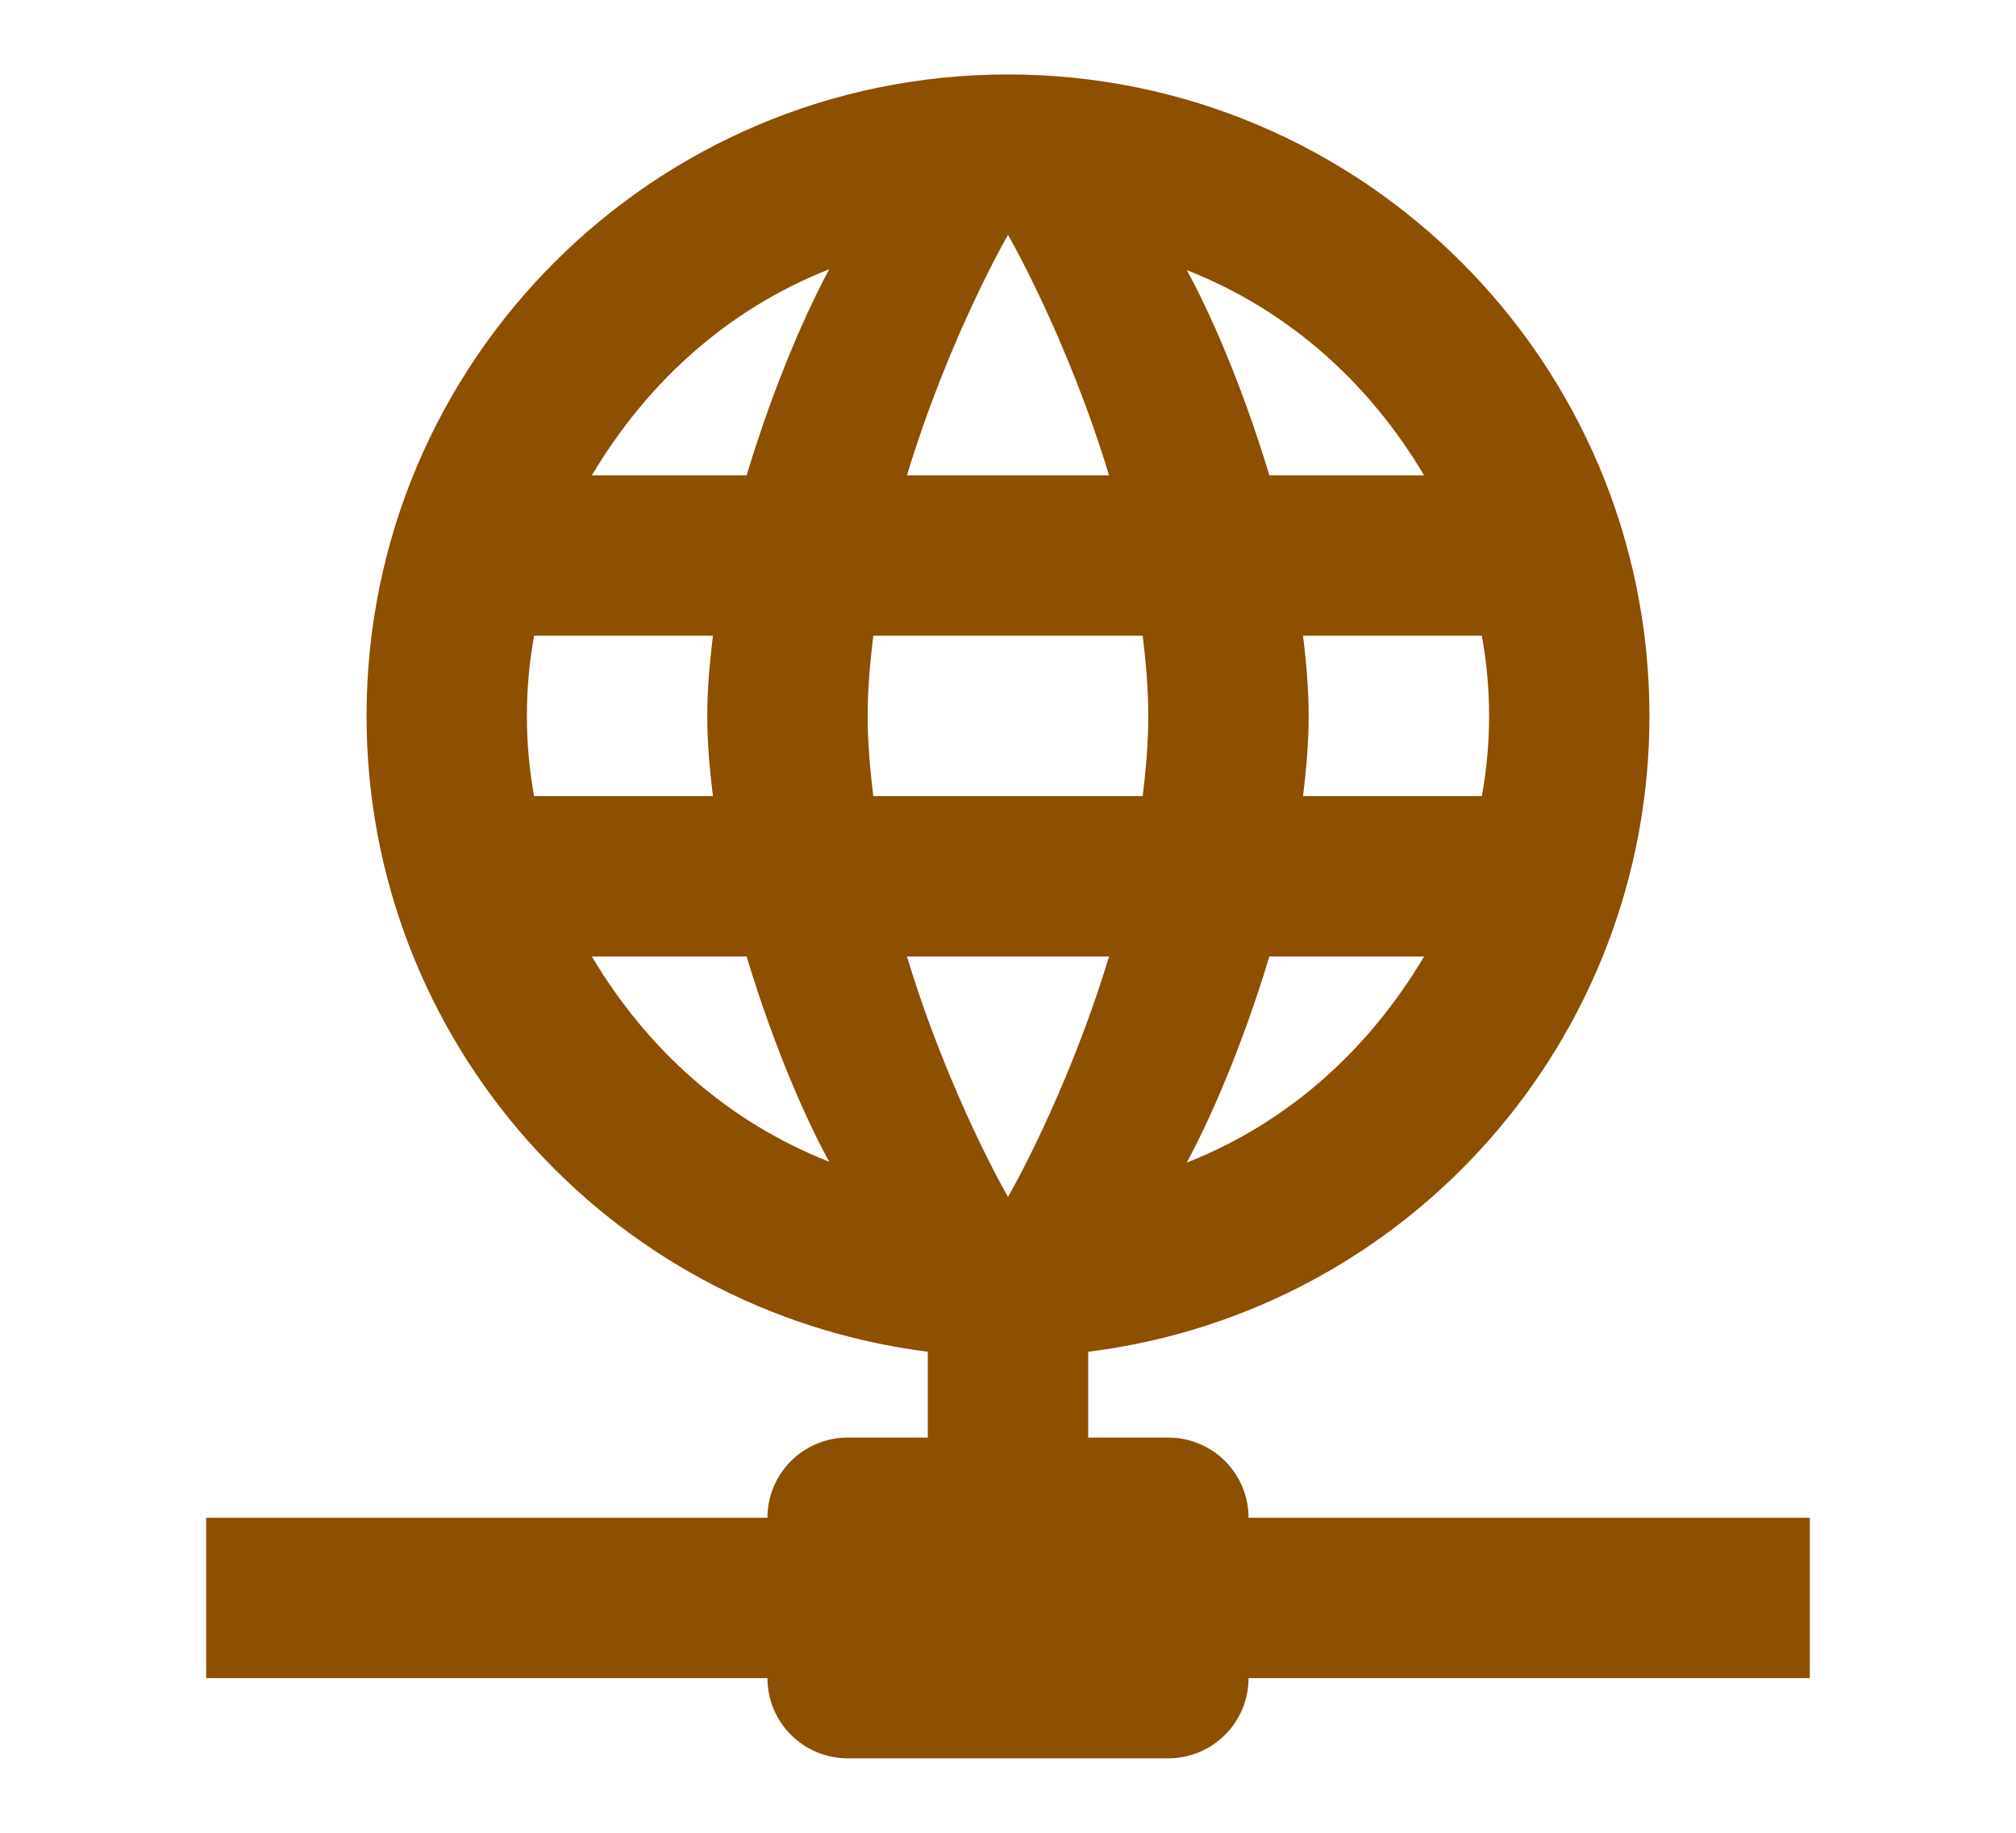 <?xml version="1.0" encoding="UTF-8" standalone="no"?><!DOCTYPE svg PUBLIC "-//W3C//DTD SVG 1.1//EN" "http://www.w3.org/Graphics/SVG/1.1/DTD/svg11.dtd"><svg width="100%" height="100%" viewBox="0 0 44 40" version="1.1" xmlns="http://www.w3.org/2000/svg" xmlns:xlink="http://www.w3.org/1999/xlink" xml:space="preserve" xmlns:serif="http://www.serif.com/" style="fill-rule:evenodd;clip-rule:evenodd;stroke-linejoin:round;stroke-miterlimit:2;"><g id="icon_verbindingen"><rect x="0" y="0" width="44" height="40" style="fill:#fff;"/><path d="M27.705,20.875l3.377,0c-1.207,2.03 -2.957,3.623 -5.18,4.498c0.473,-0.875 1.19,-2.468 1.803,-4.498m-7.91,0l4.41,0c-0.91,3.01 -2.205,5.25 -2.205,5.25c-0,0 -1.295,-2.24 -2.205,-5.25m-6.878,0l3.378,0c0.612,2.03 1.33,3.623 1.803,4.48c-2.223,-0.875 -3.973,-2.45 -5.181,-4.48m15.523,-7l3.902,0c0.105,0.578 0.158,1.155 0.158,1.75c-0,0.595 -0.053,1.172 -0.158,1.75l-3.902,0c0.07,-0.578 0.122,-1.155 0.122,-1.75c-0,-0.595 -0.052,-1.172 -0.122,-1.75m-9.38,0l5.88,0c0.07,0.578 0.122,1.155 0.122,1.75c-0,0.595 -0.052,1.172 -0.122,1.75l-5.88,0c-0.07,-0.578 -0.123,-1.155 -0.123,-1.75c-0,-0.595 0.053,-1.172 0.123,-1.75m-7.403,0l3.903,0c-0.07,0.578 -0.123,1.155 -0.123,1.75c-0,0.595 0.053,1.172 0.123,1.75l-3.903,0c-0.105,-0.578 -0.157,-1.155 -0.157,-1.75c-0,-0.595 0.052,-1.172 0.157,-1.75m14.245,-7.98c2.223,0.875 3.973,2.45 5.18,4.48l-3.377,0c-0.613,-2.03 -1.33,-3.623 -1.803,-4.48m-7.804,-0.018c-0.473,0.875 -1.191,2.468 -1.803,4.498l-3.378,0c1.208,-2.03 2.958,-3.623 5.181,-4.498m3.902,-0.752c-0,0 1.295,2.24 2.205,5.25l-4.41,0c0.91,-3.01 2.205,-5.25 2.205,-5.25m-0,-3.5c-7.732,0 -14,6.268 -14,14c-0,7.053 5.25,12.985 12.25,13.877l-0,1.873l-1.75,-0c-0.966,-0 -1.75,0.784 -1.75,1.75l-12.25,0l-0,3.5l12.25,0c-0,0.966 0.784,1.75 1.75,1.75l7,0c0.966,0 1.75,-0.784 1.75,-1.75l12.25,0l-0,-3.5l-12.25,0c-0,-0.966 -0.784,-1.75 -1.75,-1.75l-1.75,0l-0,-1.873c7,-0.875 12.25,-6.824 12.25,-13.877c-0,-7.732 -6.268,-14 -14,-14" style="fill:#8c5000;fill-rule:nonzero;"/></g></svg>